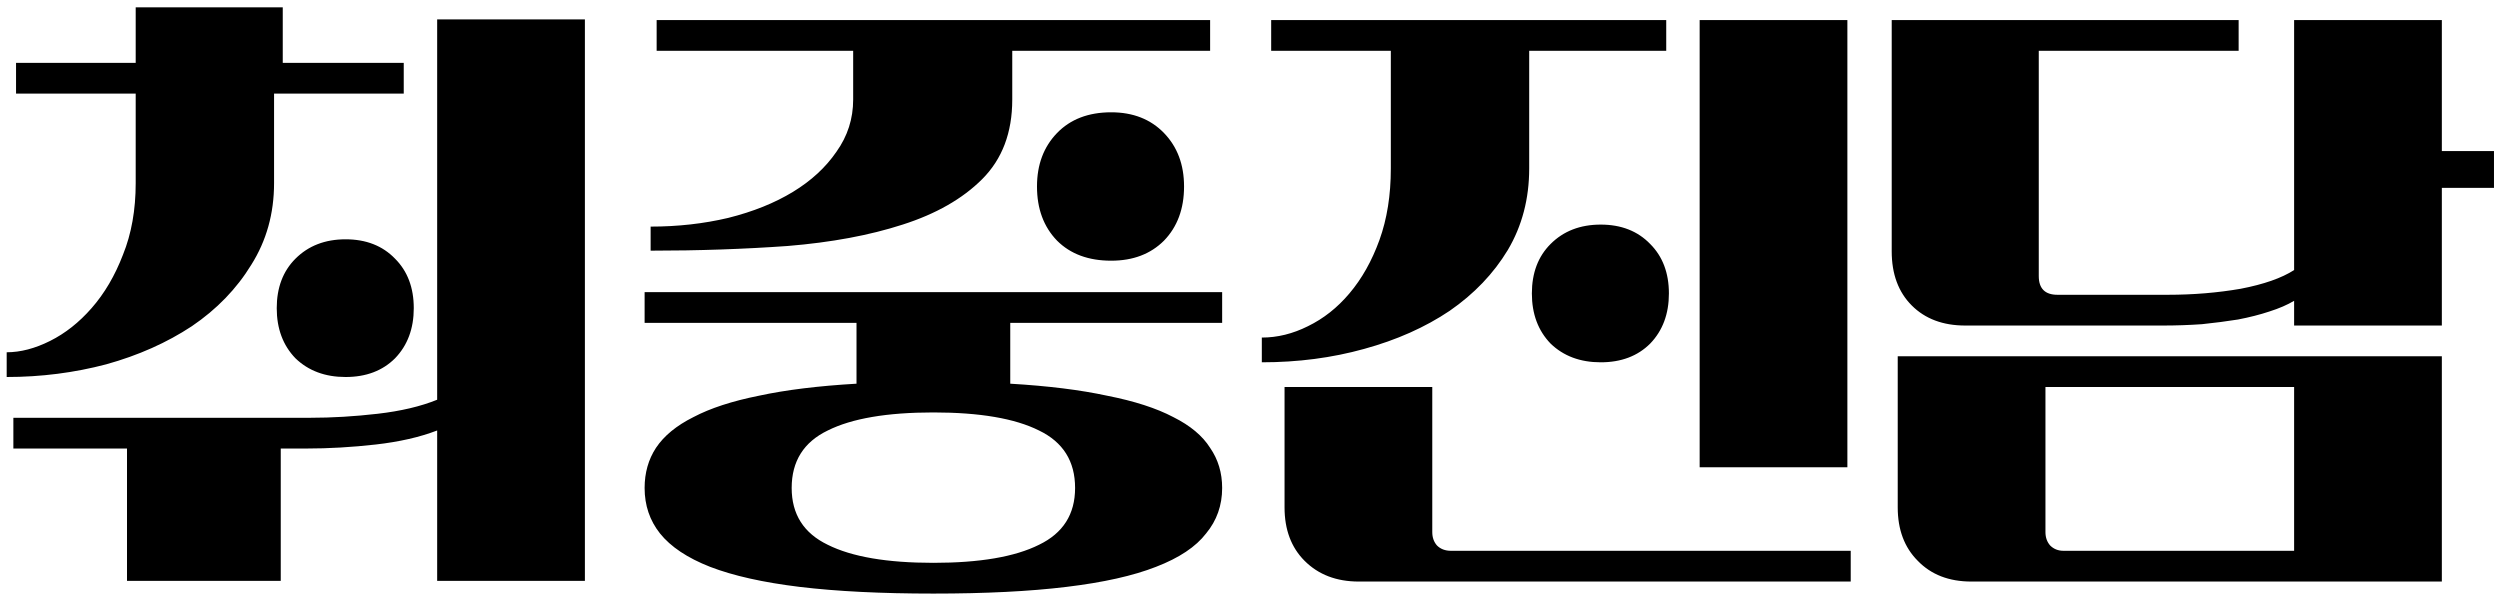 <svg width="187" height="45" viewBox="0 0 187 45" fill="none" xmlns="http://www.w3.org/2000/svg">
<path d="M0.5 26.35C1.533 26.35 2.617 26.067 3.75 25.5C4.883 24.933 5.917 24.117 6.85 23.05C7.817 21.95 8.6 20.617 9.2 19.05C9.833 17.483 10.15 15.7 10.15 13.7V7H1.2V4.7H10.15V0.55H21.15V4.7H30.2V7H20.5V13.7C20.5 15.967 19.933 18 18.8 19.8C17.7 21.6 16.217 23.133 14.35 24.4C12.483 25.633 10.35 26.583 7.95 27.25C5.55 27.883 3.067 28.2 0.5 28.2V26.35ZM9.5 33.55H1V31.25H23.2C24.833 31.25 26.517 31.15 28.25 30.95C29.983 30.75 31.467 30.4 32.7 29.9V1.45H43.75V43.45H32.7V32.2C31.4 32.7 29.867 33.05 28.1 33.25C26.333 33.45 24.6 33.55 22.9 33.55H21V43.45H9.5V33.55ZM20.7 23.05C20.7 21.517 21.167 20.283 22.1 19.35C23.067 18.383 24.317 17.9 25.85 17.9C27.383 17.9 28.617 18.383 29.55 19.35C30.483 20.283 30.95 21.517 30.95 23.05C30.95 24.583 30.483 25.833 29.55 26.8C28.617 27.733 27.383 28.2 25.85 28.2C24.317 28.2 23.067 27.733 22.1 26.8C21.167 25.833 20.7 24.583 20.7 23.05ZM48.667 16.95C50.7 16.95 52.633 16.733 54.467 16.3C56.334 15.833 57.95 15.183 59.317 14.35C60.684 13.517 61.767 12.517 62.567 11.35C63.4 10.183 63.817 8.883 63.817 7.45V3.8H49.117V1.5H90.517V3.8H75.717V7.45C75.717 9.917 74.967 11.9 73.467 13.4C72 14.867 70.017 16 67.517 16.8C65.05 17.6 62.184 18.133 58.917 18.4C55.65 18.633 52.233 18.75 48.667 18.75V16.95ZM77.567 13.95C77.567 12.317 78.067 10.983 79.067 9.95C80.067 8.917 81.417 8.4 83.117 8.4C84.75 8.4 86.067 8.917 87.067 9.95C88.067 10.983 88.567 12.317 88.567 13.95C88.567 15.617 88.067 16.967 87.067 18C86.067 19 84.75 19.5 83.117 19.5C81.417 19.5 80.067 19 79.067 18C78.067 16.967 77.567 15.617 77.567 13.95ZM48.217 21.85H91.417V24.15H75.567V28.7C78.4 28.867 80.817 29.167 82.817 29.6C84.85 30 86.5 30.533 87.767 31.2C89.034 31.833 89.95 32.6 90.517 33.5C91.117 34.367 91.417 35.367 91.417 36.5C91.417 37.8 91.017 38.933 90.217 39.9C89.45 40.9 88.2 41.733 86.467 42.4C84.767 43.067 82.534 43.567 79.767 43.9C77.034 44.233 73.717 44.4 69.817 44.4C65.917 44.4 62.584 44.233 59.817 43.9C57.084 43.567 54.85 43.067 53.117 42.4C51.417 41.733 50.167 40.9 49.367 39.9C48.6 38.933 48.217 37.8 48.217 36.5C48.217 35.367 48.5 34.367 49.067 33.5C49.667 32.6 50.6 31.833 51.867 31.2C53.133 30.533 54.767 30 56.767 29.6C58.767 29.167 61.2 28.867 64.067 28.7V24.15H48.217V21.85ZM59.217 36.5C59.217 38.467 60.117 39.883 61.917 40.75C63.717 41.65 66.35 42.1 69.817 42.1C73.284 42.1 75.917 41.65 77.717 40.75C79.517 39.883 80.417 38.467 80.417 36.5C80.417 34.5 79.517 33.067 77.717 32.2C75.917 31.3 73.284 30.85 69.817 30.85C66.35 30.85 63.717 31.3 61.917 32.2C60.117 33.067 59.217 34.5 59.217 36.5ZM127.134 1.5H138.184V34.95H127.134V1.5ZM94.384 25.25C95.55 25.25 96.7 24.967 97.834 24.4C99 23.833 100.034 23.017 100.934 21.95C101.867 20.85 102.617 19.517 103.184 17.95C103.75 16.383 104.034 14.6 104.034 12.6V3.8H95.084V1.5H124.634V3.8H114.384V12.6C114.384 14.867 113.85 16.9 112.784 18.7C111.717 20.467 110.267 21.983 108.434 23.25C106.6 24.483 104.467 25.433 102.034 26.1C99.634 26.767 97.084 27.1 94.384 27.1V25.25ZM114.584 21.95C114.584 20.417 115.05 19.183 115.984 18.25C116.95 17.283 118.2 16.8 119.734 16.8C121.267 16.8 122.5 17.283 123.434 18.25C124.367 19.183 124.834 20.417 124.834 21.95C124.834 23.483 124.367 24.733 123.434 25.7C122.5 26.633 121.267 27.1 119.734 27.1C118.2 27.1 116.95 26.633 115.984 25.7C115.05 24.733 114.584 23.483 114.584 21.95ZM107.134 28.95V39.8C107.134 40.2 107.25 40.533 107.484 40.8C107.75 41.067 108.1 41.2 108.534 41.2H138.434V43.5H101.634C99.967 43.5 98.617 42.983 97.584 41.95C96.584 40.95 96.084 39.617 96.084 37.95V28.95H107.134ZM167.45 1.5V3.8H152.5V20.65C152.5 21.583 152.967 22.05 153.9 22.05H162.15C164.05 22.05 165.867 21.9 167.6 21.6C169.334 21.267 170.667 20.8 171.6 20.2V1.5H182.65V11.3H186.55V14.05H182.65V24.35H171.6V22.5C171.1 22.8 170.484 23.067 169.75 23.3C169.05 23.533 168.267 23.733 167.4 23.9C166.567 24.033 165.667 24.15 164.7 24.25C163.734 24.317 162.767 24.35 161.8 24.35H147C145.334 24.35 144 23.85 143 22.85C142 21.85 141.5 20.5 141.5 18.8V1.5H167.45ZM182.65 26.65V43.5H147.45C145.784 43.5 144.45 42.983 143.45 41.95C142.45 40.95 141.95 39.617 141.95 37.95V26.65H182.65ZM153 39.8C153 40.2 153.117 40.533 153.35 40.8C153.617 41.067 153.95 41.2 154.35 41.2H171.6V28.95H153V39.8Z" fill="black"/>
</svg>
